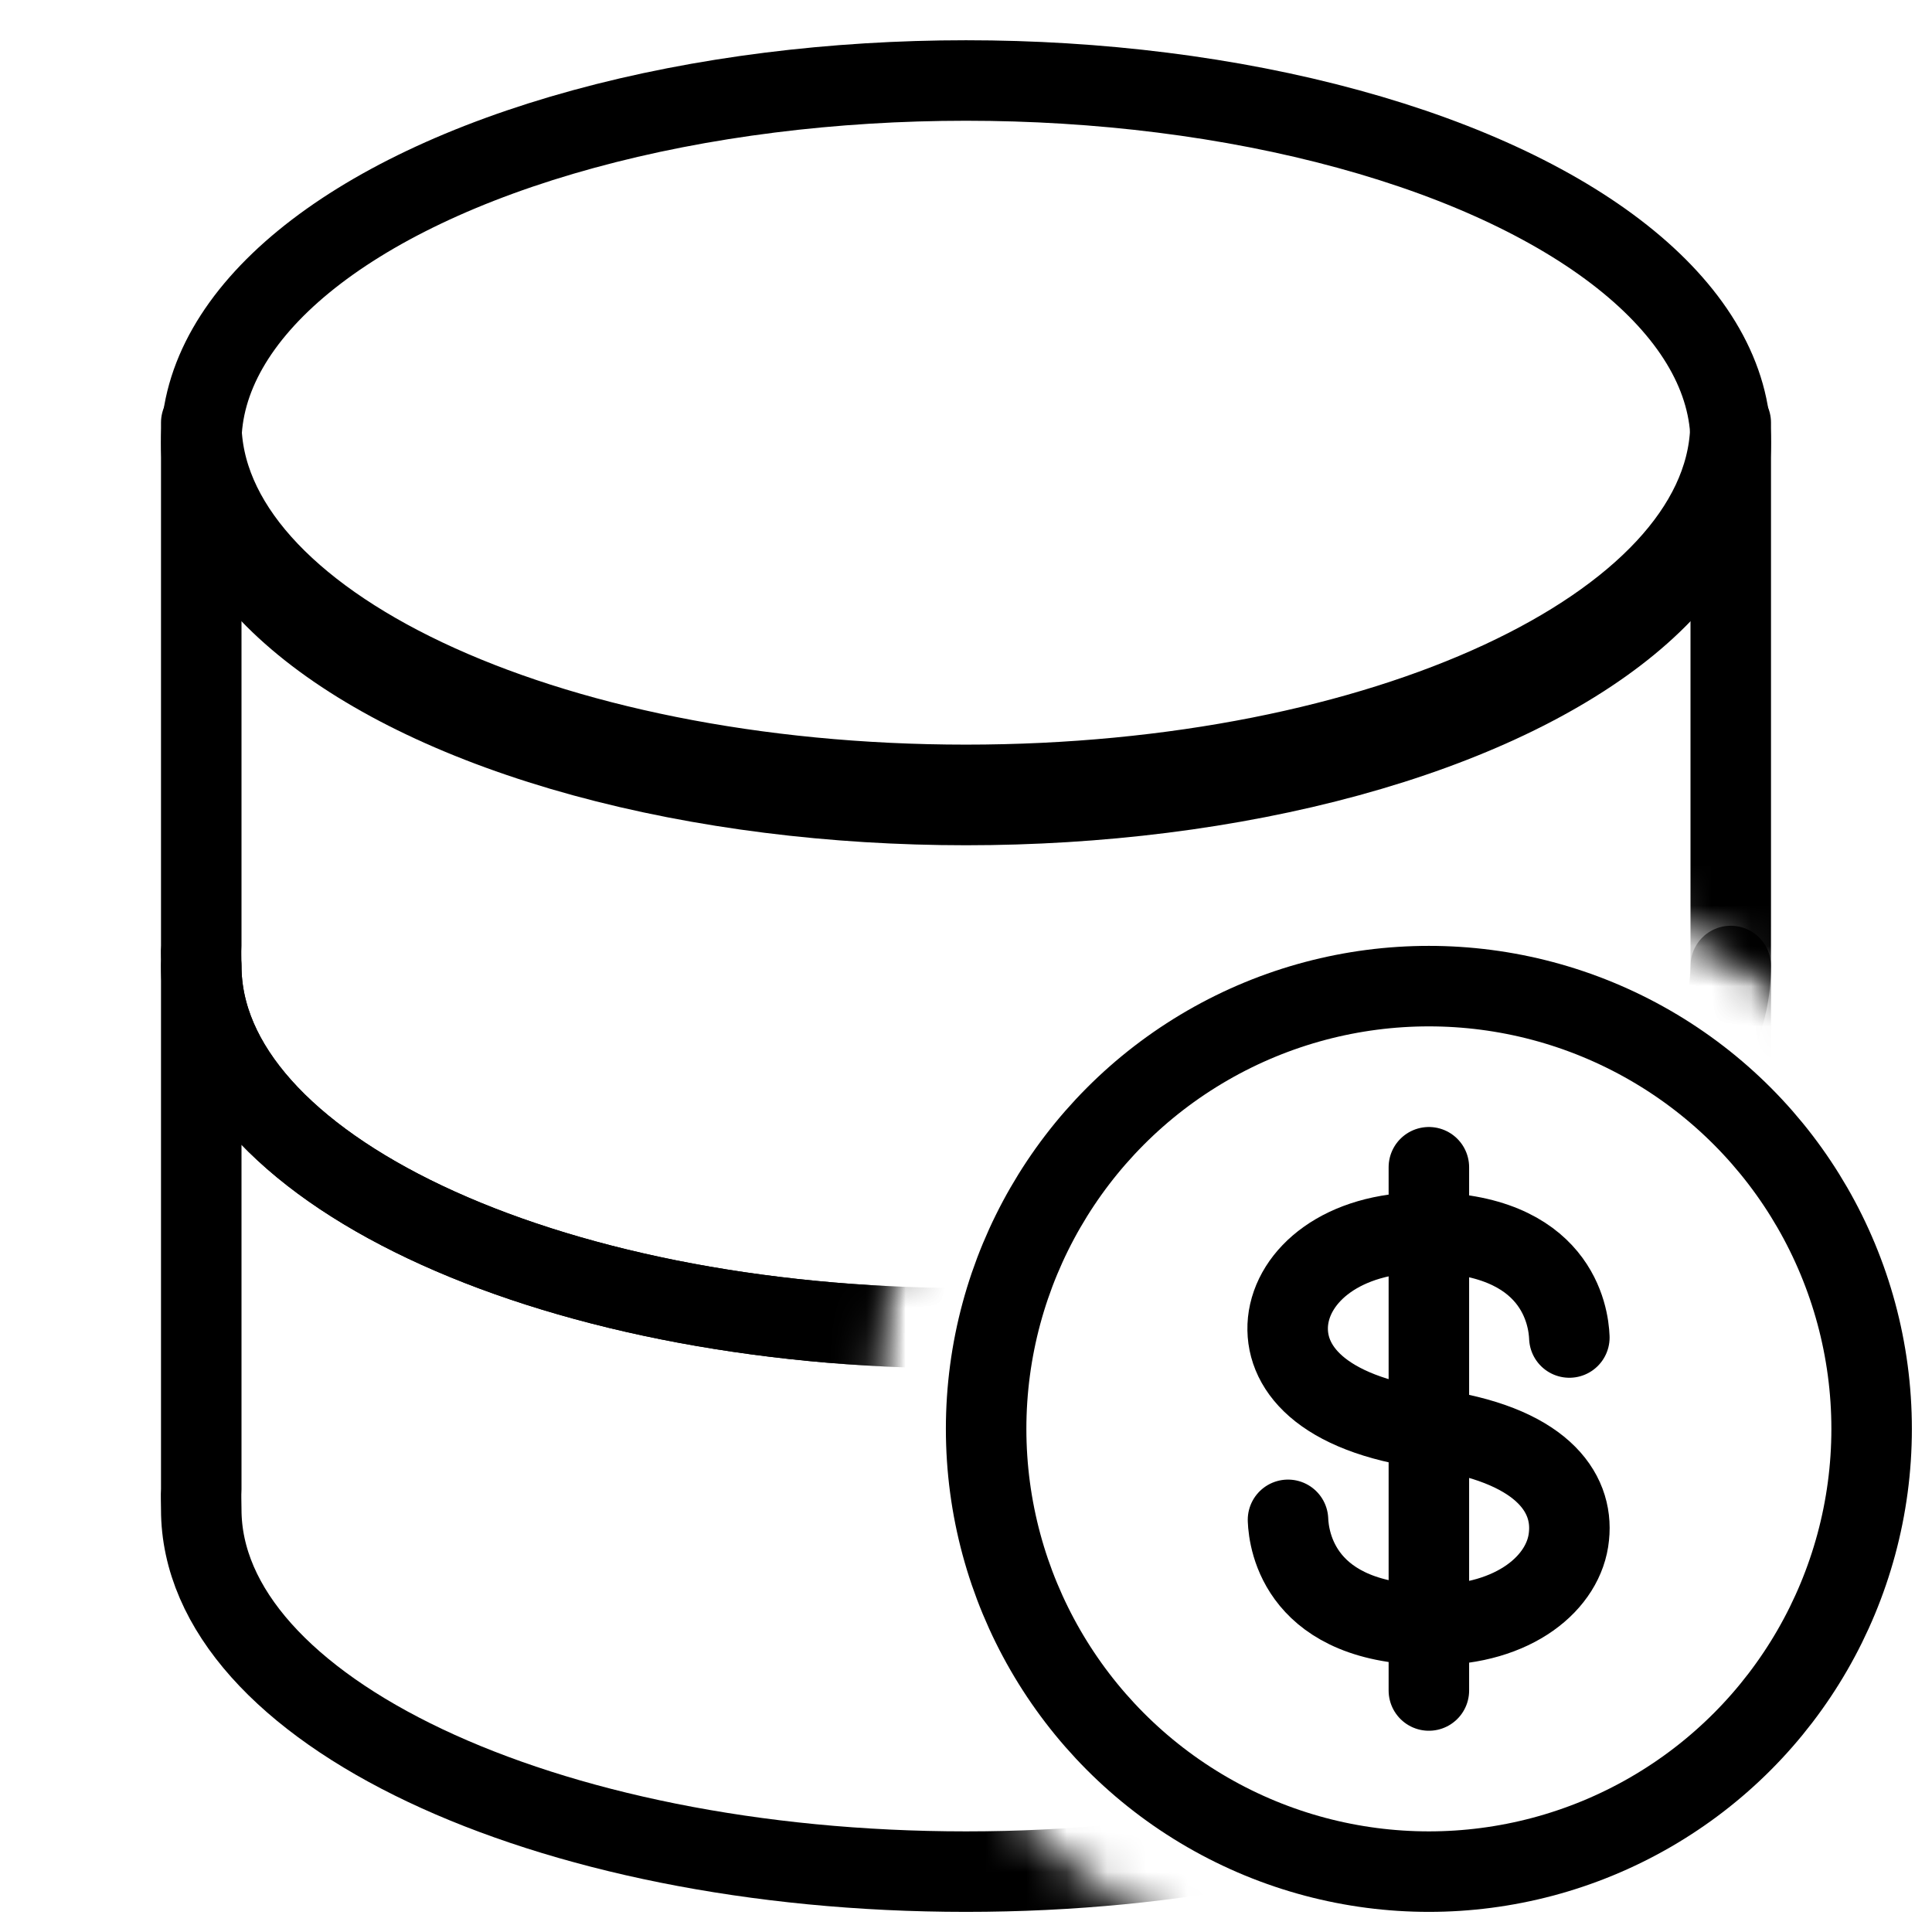 <svg width="48" height="48" viewBox="0 0 48 48" fill="none" xmlns="http://www.w3.org/2000/svg" xmlns:xlink="http://www.w3.org/1999/xlink">
	<desc>
			Created with Pixso.
	</desc>
	<defs>
		<clipPath id="clip192_8268">
			<rect id="高阶场景-云财务治理服务" width="48" height="48" fill="white" fill-opacity="0"/>
		</clipPath>
	</defs>
	<g clip-path="url(#clip192_8268)">
		<path id="path1" d="M1.5 23.98C1.5 20.46 1.49 16.95 1.5 13.43C1.49 11.73 1.7 10.04 2.12 8.39C3.04 4.9 5.32 2.83 8.8 2.02C10.55 1.65 12.33 1.47 14.12 1.5C20.86 1.5 27.6 1.5 34.35 1.5C36.05 1.49 37.75 1.68 39.4 2.08C42.99 2.96 45.15 5.23 45.97 8.81C46.34 10.5 46.51 12.23 46.49 13.96C46.49 20.77 46.49 27.59 46.49 34.4C46.5 36.09 46.31 37.77 45.92 39.41C45.04 43 42.75 45.15 39.17 45.97C37.43 46.34 35.64 46.52 33.85 46.49C27.14 46.49 20.43 46.49 13.72 46.49C12 46.51 10.29 46.32 8.62 45.92C5.01 45.04 2.85 42.76 2.03 39.16C1.61 37.33 1.5 35.5 1.5 33.65C1.5 30.43 1.5 27.2 1.5 23.98Z" fill="#FFFFFF" fill-opacity="0" fill-rule="nonzero"/>
		<path id="path1" d="M1.5 13.43C1.49 11.73 1.7 10.04 2.12 8.39C3.04 4.9 5.32 2.83 8.8 2.02C10.55 1.65 12.33 1.47 14.12 1.5C20.86 1.5 27.6 1.5 34.35 1.5C36.05 1.49 37.75 1.68 39.4 2.08C42.99 2.96 45.15 5.23 45.97 8.81C46.34 10.5 46.51 12.23 46.49 13.96C46.49 20.77 46.49 27.59 46.49 34.4C46.5 36.09 46.31 37.77 45.92 39.41C45.04 43 42.75 45.15 39.17 45.97C37.43 46.34 35.64 46.52 33.85 46.49C27.14 46.49 20.43 46.49 13.72 46.49C12 46.51 10.29 46.32 8.62 45.92C5.01 45.04 2.85 42.76 2.03 39.16C1.61 37.33 1.5 35.5 1.5 33.65C1.5 30.43 1.5 27.2 1.5 23.98C1.5 20.46 1.49 16.95 1.5 13.43Z" stroke="#FFFFFF" stroke-opacity="0" stroke-width="3"/>
		<g opacity="0.2">
			<path id="path2" d="M1.5 23.98C1.5 20.46 1.49 16.95 1.5 13.43C1.49 11.73 1.7 10.04 2.12 8.39C3.04 4.9 5.32 2.83 8.8 2.02C10.55 1.65 12.33 1.47 14.12 1.5C20.86 1.5 27.6 1.5 34.35 1.5C36.05 1.49 37.75 1.68 39.4 2.08C42.99 2.96 45.15 5.23 45.97 8.81C46.34 10.5 46.51 12.23 46.49 13.96C46.49 20.77 46.49 27.59 46.49 34.4C46.5 36.09 46.31 37.77 45.92 39.41C45.04 43 42.75 45.15 39.17 45.97C37.43 46.34 35.64 46.52 33.85 46.49C27.14 46.49 20.43 46.49 13.72 46.49C12 46.51 10.29 46.32 8.62 45.92C5.01 45.04 2.85 42.76 2.03 39.16C1.61 37.33 1.5 35.5 1.5 33.65C1.5 30.43 1.5 27.2 1.5 23.98Z" fill="#000000" fill-opacity="0" fill-rule="nonzero"/>
			<path id="path2" d="M1.5 13.43C1.49 11.73 1.7 10.04 2.12 8.39C3.04 4.9 5.32 2.83 8.8 2.02C10.55 1.65 12.33 1.47 14.12 1.5C20.86 1.5 27.6 1.5 34.35 1.5C36.05 1.49 37.75 1.68 39.4 2.08C42.99 2.96 45.15 5.23 45.97 8.81C46.34 10.5 46.51 12.23 46.49 13.96C46.49 20.77 46.49 27.59 46.49 34.4C46.5 36.09 46.31 37.77 45.92 39.41C45.04 43 42.75 45.15 39.17 45.97C37.43 46.34 35.64 46.52 33.85 46.49C27.14 46.49 20.43 46.49 13.72 46.49C12 46.51 10.29 46.32 8.62 45.92C5.01 45.04 2.85 42.76 2.03 39.16C1.61 37.33 1.5 35.5 1.5 33.65C1.5 30.43 1.5 27.2 1.5 23.98C1.5 20.46 1.49 16.95 1.5 13.43Z" stroke="#FFFFFF" stroke-opacity="0" stroke-width="3"/>
		</g>
		<circle id="path3" cx="24" cy="24" r="24" fill="#FFFFFF" fill-opacity="0"/>
		<circle id="path3" cx="24" cy="24" r="24" stroke="#000000" stroke-opacity="0" stroke-width="3"/>
		<path id="path-1" d="M48 0L48 29.18C45.69 24.62 40.96 21.5 35.5 21.5C27.76 21.5 21.5 27.76 21.5 35.5C21.5 40.96 24.62 45.69 29.19 48L0 48L0 0L48 0ZM48 41.81L48 48L41.8 48C44.47 46.65 46.65 44.47 48 41.81Z" fill="#FFFFFF" fill-opacity="0" fill-rule="nonzero"/>
		<path id="path-1" d="M48 29.18C45.69 24.62 40.96 21.5 35.5 21.5C27.76 21.5 21.5 27.76 21.5 35.5C21.5 40.96 24.62 45.69 29.19 48L0 48L0 0L48 0L48 29.18ZM48 48L41.8 48C44.47 46.65 46.65 44.47 48 41.81L48 48Z" stroke="#000000" stroke-opacity="0" stroke-width="3"/>
		<mask id="mask192_8242" mask-type="alpha" maskUnits="userSpaceOnUse" x="0" y="0" width="48.001" height="48">
			<path id="path-1" d="M48 0L48 29.18C45.69 24.62 40.96 21.5 35.5 21.5C27.76 21.5 21.5 27.76 21.5 35.5C21.5 40.96 24.62 45.69 29.19 48L0 48L0 0L48 0ZM48 41.81L48 48L41.8 48C44.47 46.65 46.65 44.47 48 41.81Z" fill="#FFFFFF" fill-opacity="1" fill-rule="nonzero"/>
		</mask>
		<g mask="url(#mask192_8242)">
			<path id="path5" d="M43 24L43 37C43 37.19 43 37.32 43 37.5C43 42.47 34.49 46.5 24 46.5C13.5 46.5 5 42.47 5 37.5C5 37.33 4.99 37.16 5 37L5 24C5 28.97 13.5 33 24 33C34.35 33 42.78 29.07 42.99 24.19L43 24Z" fill="#FFFFFF" fill-opacity="0" fill-rule="evenodd"/>
			<path id="path5" d="M43 37C43 37.19 43 37.32 43 37.5C43 42.47 34.49 46.5 24 46.5C13.5 46.5 5 42.47 5 37.5C5 37.33 4.99 37.16 5 37L5 24C5 28.97 13.5 33 24 33C34.35 33 42.78 29.07 42.99 24.19L43 24L43 37Z" stroke="#000000" stroke-opacity="1" stroke-width="2" stroke-linejoin="round"/>
		</g>
		<mask id="mask192_8247" mask-type="alpha" maskUnits="userSpaceOnUse" x="0" y="0" width="48.001" height="48">
			<path id="path-1" d="M48 0L48 29.18C45.69 24.62 40.96 21.5 35.5 21.5C27.76 21.5 21.5 27.76 21.5 35.5C21.5 40.96 24.62 45.69 29.19 48L0 48L0 0L48 0ZM48 41.81L48 48L41.8 48C44.47 46.65 46.65 44.47 48 41.81Z" fill="#FFFFFF" fill-opacity="1" fill-rule="nonzero"/>
		</mask>
		<g mask="url(#mask192_8247)">
			<path id="path6" d="M43 10.5L43 23.5C43 23.69 43 23.82 43 24C43 28.97 34.49 33 24 33C13.5 33 5 28.97 5 24C5 23.83 4.99 23.66 5 23.5L5 10.5C5 15.47 13.5 19.5 24 19.5C34.35 19.5 42.78 15.57 42.99 10.69L43 10.5Z" fill="#FFFFFF" fill-opacity="0" fill-rule="evenodd"/>
			<path id="path6" d="M43 23.5C43 23.69 43 23.82 43 24C43 28.97 34.49 33 24 33C13.5 33 5 28.97 5 24C5 23.83 4.99 23.66 5 23.5L5 10.5C5 15.47 13.5 19.5 24 19.5C34.35 19.5 42.78 15.57 42.99 10.69L43 10.5L43 23.5Z" stroke="#000000" stroke-opacity="1" stroke-width="2" stroke-linejoin="round"/>
		</g>
		<path id="path-3" d="M48 0L48 29.18C45.69 24.62 40.96 21.5 35.5 21.5C27.76 21.5 21.5 27.76 21.5 35.5C21.5 40.96 24.62 45.69 29.19 48L0 48L0 0L48 0ZM48 41.81L48 48L41.8 48C44.47 46.65 46.65 44.47 48 41.81Z" fill="#FFFFFF" fill-opacity="0" fill-rule="nonzero"/>
		<path id="path-3" d="M48 29.18C45.69 24.62 40.96 21.5 35.5 21.5C27.76 21.5 21.5 27.76 21.5 35.5C21.5 40.96 24.62 45.69 29.19 48L0 48L0 0L48 0L48 29.18ZM48 48L41.8 48C44.47 46.65 46.65 44.47 48 41.81L48 48Z" stroke="#000000" stroke-opacity="0" stroke-width="3"/>
		<mask id="mask192_8255" mask-type="alpha" maskUnits="userSpaceOnUse" x="0" y="0" width="48.001" height="48">
			<path id="path-5" d="M48 0L48 29.18C47.42 28.04 46.69 26.99 45.83 26.05C45.94 25.55 46 25.03 46 24.5C46 17.36 36.1 12.5 24 12.5C11.89 12.5 2 17.36 2 24.5C2 31.14 10.57 35.81 21.53 36.43C21.86 41.49 24.88 45.82 29.19 48L0 48L0 0L48 0ZM48 41.81L48 48L41.8 48C44.47 46.65 46.65 44.47 48 41.81ZM24 14.5C34.89 14.5 43.86 18.71 43.99 24.37C41.64 22.57 38.69 21.5 35.5 21.5C28.12 21.5 22.08 27.19 21.54 34.42C11.7 33.84 4 29.79 4 24.5C4 18.77 13.02 14.5 24 14.5Z" fill="#FFFFFF" fill-opacity="1" fill-rule="nonzero"/>
		</mask>
		<g mask="url(#mask192_8255)">
			<path id="path9" d="M43 24L43 37C43 37.19 43 37.32 43 37.5C43 42.47 34.49 46.5 24 46.5C13.5 46.5 5 42.47 5 37.5C5 37.33 4.99 37.16 5 37L5 24C5 28.97 13.5 33 24 33C34.35 33 42.78 29.07 42.99 24.19L43 24Z" fill="#FFFFFF" fill-opacity="0" fill-rule="evenodd"/>
			<path id="path9" d="M43 37C43 37.19 43 37.32 43 37.5C43 42.47 34.49 46.5 24 46.5C13.5 46.5 5 42.47 5 37.5C5 37.33 4.99 37.16 5 37L5 24C5 28.97 13.5 33 24 33C34.35 33 42.78 29.07 42.99 24.19L43 24L43 37Z" stroke="#FFFFFF" stroke-opacity="0" stroke-width="2" stroke-linejoin="round"/>
		</g>
		<mask id="mask192_8261" mask-type="alpha" maskUnits="userSpaceOnUse" x="0" y="0" width="48.001" height="48">
			<path id="path-7" d="M14.88 0C7.29 1.77 2 5.77 2 11C2 18.13 11.89 23 24 23C26.13 23 28.19 22.84 30.14 22.56C25.06 24.66 21.5 29.66 21.5 35.5C21.5 40.96 24.62 45.69 29.19 48L0 48L0 0L14.88 0ZM48 41.81L48 48L41.8 48C44.47 46.65 46.65 44.47 48 41.81ZM48 0L48 29.18C45.69 24.62 40.96 21.5 35.5 21.5C35.32 21.5 35.14 21.5 34.96 21.5C41.54 19.55 46 15.78 46 11C46 5.77 40.7 1.77 33.11 0L48 0ZM24 1C34.97 1 44 5.27 44 11C44 16.72 34.97 21 24 21C13.02 21 4 16.72 4 11C4 5.27 13.02 1 24 1Z" fill="#FFFFFF" fill-opacity="1" fill-rule="nonzero"/>
		</mask>
		<g mask="url(#mask192_8261)">
			<path id="path11" d="M43 11L43 24C43 24.19 43 24.32 43 24.5C43 29.47 34.49 33.5 24 33.5C13.5 33.5 5 29.47 5 24.5C5 24.33 4.99 24.16 5 24L5 11C5 15.97 13.5 20 24 20C34.35 20 42.78 16.07 42.99 11.19L43 11Z" fill="#FFFFFF" fill-opacity="0" fill-rule="evenodd"/>
			<path id="path11" d="M43 24C43 24.19 43 24.32 43 24.5C43 29.47 34.49 33.5 24 33.5C13.5 33.5 5 29.47 5 24.5C5 24.33 4.99 24.16 5 24L5 11C5 15.97 13.5 20 24 20C34.35 20 42.78 16.07 42.99 11.19L43 11L43 24Z" stroke="#FFFFFF" stroke-opacity="0" stroke-width="3" stroke-linejoin="round"/>
		</g>
		<ellipse id="path12" cx="24" cy="11" rx="19" ry="9" fill="#FFFFFF" fill-opacity="0"/>
		<ellipse id="path12" cx="24" cy="11" rx="19" ry="9" stroke="#000000" stroke-opacity="1" stroke-width="2"/>
		<circle id="path13" cx="35.5" cy="35.5" r="11" fill="#FFFFFF" fill-opacity="0"/>
		<circle id="path13" cx="35.5" cy="35.5" r="11" stroke="#000000" stroke-opacity="1" stroke-width="2" stroke-linejoin="round"/>
		<path id="path14" d="M34.52 29.01L34.5 29C34.5 28.43 34.93 28 35.5 28C36.06 28 36.5 28.43 36.5 29L36.48 29.01L34.52 29.01ZM32 32.83C31.89 33.93 32.78 35.12 35.5 35.49L35.5 40.37C35.53 40.37 35.57 40.37 35.61 40.37C37.63 40.37 38.87 39.31 38.98 38.17C39.1 37.06 38.28 35.87 35.53 35.5C35.52 35.5 35.51 35.5 35.5 35.49L35.5 30.62C35.46 30.62 35.42 30.62 35.38 30.62C33.35 30.62 32.12 31.68 32 32.83ZM39.97 33.16L39.99 33.17C40.02 33.74 39.6 34.2 39.04 34.22C38.48 34.25 38.02 33.83 38 33.27L38.01 33.25L39.97 33.16ZM31 37.82L31.02 37.83L32.98 37.74L32.99 37.72C32.97 37.16 32.51 36.74 31.95 36.77C31.39 36.79 30.97 37.25 31 37.82ZM36.5 42L36.48 41.98L34.52 41.98L34.5 42C34.5 42.56 34.93 43 35.5 43C36.06 43 36.5 42.56 36.5 42Z" fill="#000000" fill-opacity="0" fill-rule="evenodd"/>
		<path id="path14" d="M38.99 33.23C38.97 32.71 38.7 30.62 35.38 30.62C33.35 30.62 32.12 31.68 32 32.83C31.89 33.94 32.79 35.13 35.53 35.5C38.28 35.87 39.1 37.06 38.98 38.17C38.87 39.31 37.63 40.37 35.61 40.37C32.29 40.37 32.02 38.28 32 37.76M35.5 29L35.5 42" stroke="#000000" stroke-opacity="1" stroke-width="2" stroke-linejoin="round" stroke-linecap="round"/>
	</g>
</svg>
